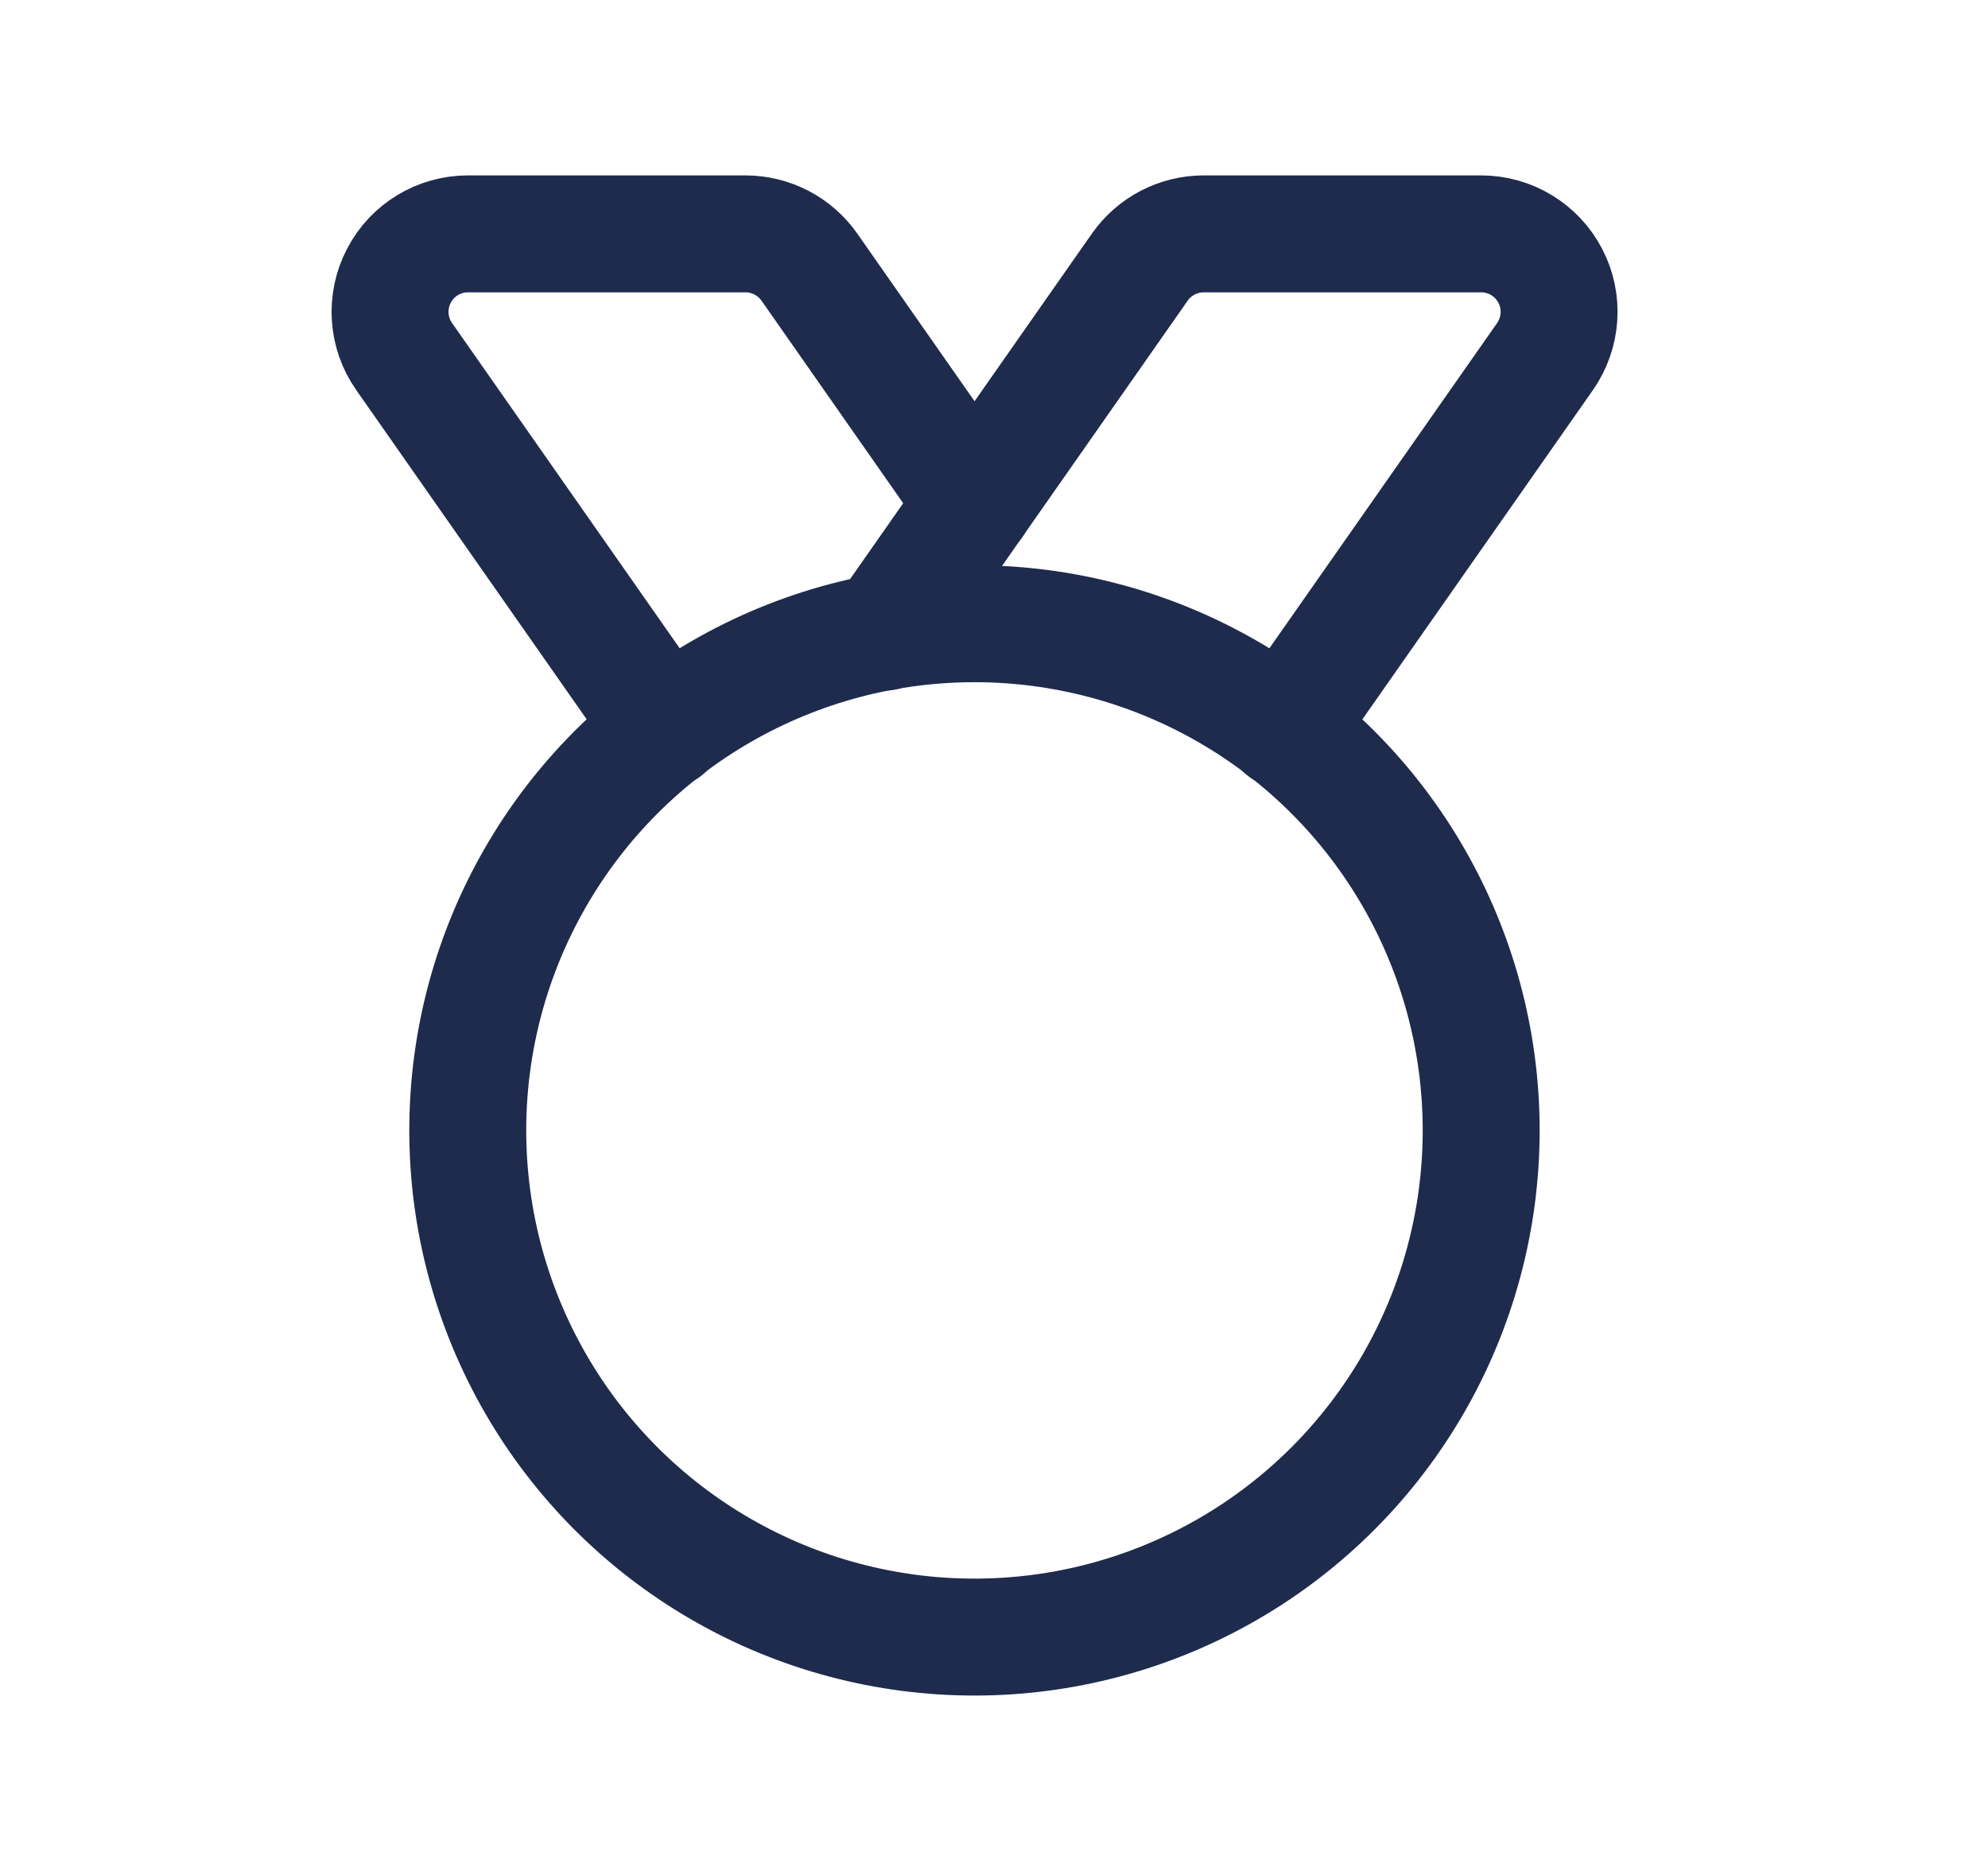 <svg width="17" height="16" viewBox="0 0 17 16" fill="none" xmlns="http://www.w3.org/2000/svg">
<circle cx="8.333" cy="9.667" r="4.333" stroke="#1E2B4D" stroke-linecap="round" stroke-linejoin="round"/>
<path d="M7.562 5.406L9.747 2.284C9.872 2.106 10.076 2 10.293 2H12.665C12.914 2 13.142 2.138 13.257 2.359C13.372 2.579 13.354 2.845 13.212 3.049L10.978 6.24" stroke="#1E2B4D" stroke-linecap="round" stroke-linejoin="round"/>
<path d="M8.334 4.304L6.921 2.284C6.796 2.106 6.592 2 6.374 2H4.002C3.753 2 3.525 2.138 3.411 2.359C3.296 2.579 3.313 2.845 3.456 3.049L5.689 6.24" stroke="#1E2B4D" stroke-linecap="round" stroke-linejoin="round"/>
</svg>
